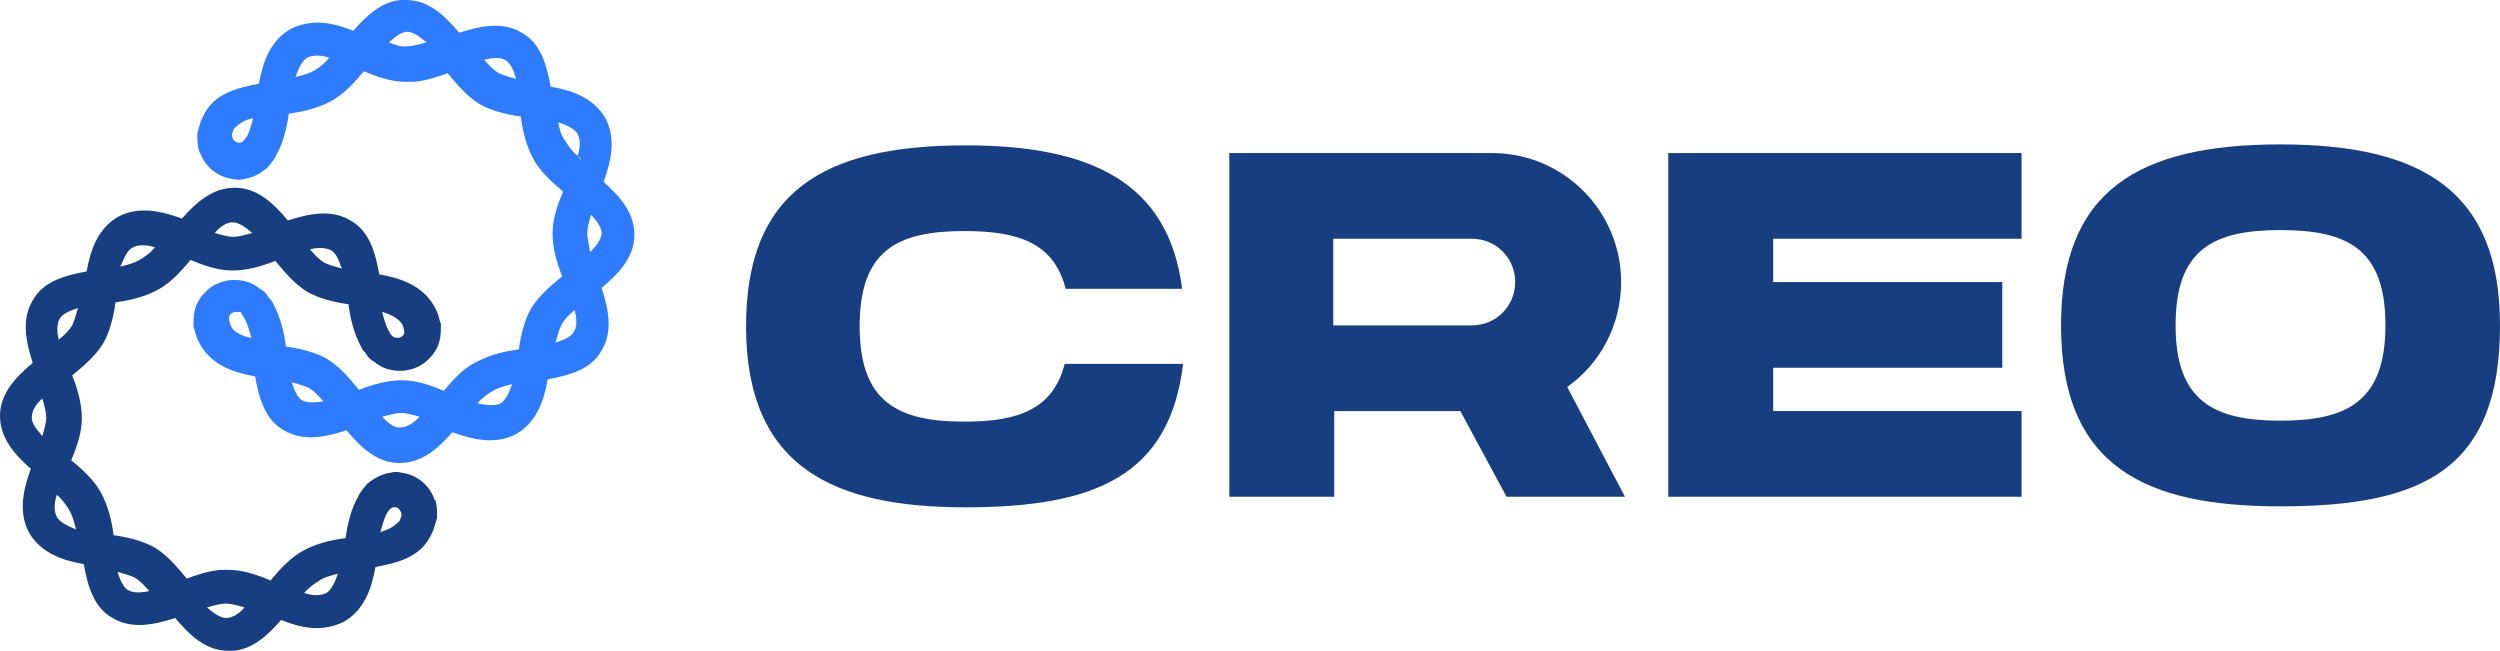 <?xml version="1.0" encoding="UTF-8"?><svg id="Layer_2" xmlns="http://www.w3.org/2000/svg" viewBox="0 0 259.7 67.6"><defs><style>.cls-1{fill:#2e7bff;}.cls-1,.cls-2{stroke-width:0px;}.cls-2{fill:#173e80;}</style></defs><g id="Layer_1-2"><path class="cls-2" d="m122.9,37.8c-1.4,11.6-9.1,14.9-22.6,14.9s-22.8-4-22.8-18.8c0-13.9,7.9-18.8,22.8-18.8,13.3,0,21.1,4,22.5,14.9h-12.1c-1.2-4.7-4.8-6-10.5-6-7,0-10.9,2-10.9,9.9s4,9.9,10.9,9.9c5.6,0,9.2-1.3,10.4-6,0,0,12.3,0,12.3,0Z"/><path class="cls-2" d="m151.7,42.7h-13.1v8.9h-10.9V15.9h27.3c7.4,0,13.4,6,13.4,13.4,0,4.5-2.2,8.5-5.6,10.9l6,11.4h-12.3l-4.8-8.9Zm-13.2-8.9h14.4c2.5,0,4.5-2,4.5-4.5s-2-4.5-4.5-4.5h-14.4v9Z"/><path class="cls-2" d="m210,42.7v8.9h-36.7V15.9h36.7v8.9h-25.8v4.5h23.8v8.9h-23.8v4.5h25.8Z"/><path class="cls-2" d="m236.9,52.6c-13.9,0-22.8-4-22.8-18.8,0-13.9,7.9-18.8,22.8-18.8s22.8,5,22.8,18.8c0,14.9-7.9,18.8-22.8,18.8Zm0-28.7c-7,0-10.9,2-10.9,9.9s4,9.9,10.9,9.9,10.9-2,10.9-9.9-3.9-9.9-10.9-9.9Z"/><path class="cls-2" d="m45.1,51.8c-.5-1.4-1.8-2.5-3.4-2.7-.4-.1-.8-.1-1.1,0-.9.1-1.8.6-2.5,1.2-.1.2-.3.3-.4.5h0c-.2.3-.4.5-.5.8-.7,1.2-1.1,2.8-1.3,4.3-1.6.2-3.1.6-4.4,1.3-1.3.7-2.4,1.9-3.4,3.1-1.4-.6-2.9-1.1-4.3-1.1h-.9c-1.2.1-2.4.5-3.5.9-1-1.2-2-2.4-3.3-3.2-1.2-.7-2.8-1.1-4.3-1.3-.2-1.6-.6-3.1-1.3-4.4-.7-1.3-1.9-2.4-3.1-3.4.6-1.4,1.1-2.9,1.1-4.3,0-1.5-.4-3-1-4.5,1.2-1,2.4-2,3.2-3.3.7-1.2,1.1-2.8,1.3-4.3,1.6-.2,3.1-.6,4.4-1.3,1.3-.7,2.4-1.9,3.4-3.1q.2-.3,0,0c1.4.6,2.9,1.1,4.3,1.1,1.5,0,3-.4,4.5-1,1,1.2,2,2.4,3.3,3.2,1.2.7,2.8,1.1,4.3,1.3.2,1.6.6,3.1,1.3,4.4.1.3.3.5.5.7h0c.2.4.5.7.9.9.8.7,1.9,1,3.1.9.8-.1,1.6-.4,2.2-.9.6-.5,1-1,1.3-1.7.2-.5.3-1.1.3-1.8v-.3c0-.1,0-.3-.1-.4-.1-.5-.3-1.1-.6-1.6-1.2-2.1-3.4-2.9-5.7-3.3-.4-2.2-1-4.5-3-5.6-2-1.2-4.3-.7-6.5,0-1.5-1.8-3.2-3.4-5.5-3.4s-4,1.5-5.5,3.2c-2.2-.8-4.5-1.3-6.6-.2-2.1,1.2-2.9,3.4-3.3,5.7-2.2.4-4.5,1-5.6,3-1.2,2-.7,4.3,0,6.5-1.8,1.5-3.4,3.2-3.4,5.5s1.5,4,3.2,5.5c-.8,2.2-1.3,4.5-.2,6.6,1.2,2.1,3.4,2.9,5.7,3.3h0c.4,2.2,1,4.5,3,5.6,2,1.2,4.3.7,6.5,0,1.5,1.8,3.2,3.4,5.5,3.4h.6c2-.2,3.5-1.6,4.9-3.2,1.5.6,3,1,4.5.8.7-.1,1.4-.3,2-.6,2.1-1.2,2.9-3.4,3.3-5.7,2.2-.4,4.5-1,5.6-3,.2-.4.4-.7.5-1.1.1-.3.2-.7.3-1h0v-.3c0-.5,0-1.1-.2-1.6-.1.1-.1,0-.1-.1Zm-3.3-18.1c0,.1.1.2.1.3.1.3.2.7-.1.9-.1.1-.3.2-.5.2-.4,0-.6-.2-.8-.5,0-.1-.1-.2-.1-.2-.3-.5-.5-1.2-.7-2,1,.3,1.7.7,2.1,1.3Zm-7.4-7.7c.5.3.8,1,1.1,1.9-.7-.2-1.4-.4-1.8-.6-.5-.3-1-.8-1.5-1.4.8-.2,1.6-.2,2.2.1Zm-10.4-2.9h.2c.6,0,1.3.5,2,1.1q.1,0,.2-.1s-.1,0-.2.1c-.7.2-1.4.4-2,.4-.5,0-1.2-.2-1.9-.4.5-.6,1.1-1,1.7-1.1Zm-10.2,2.6h0c.6-.3,1.4-.3,2.3,0l.1-.1-.1.1c-.5.6-1.1,1-1.6,1.3s-1.2.5-2,.7c.4-.9.7-1.7,1.3-2Zm-7.6,7.4c.3-.5,1-.8,1.9-1.1-.2.7-.4,1.4-.6,1.8-.3.5-.8,1-1.4,1.5-.2-.8-.2-1.7.1-2.2Zm-1.8,8.3q-.1-.4,0,0c.2.7.4,1.4.4,2,0,.5-.2,1.2-.4,1.9-.6-.7-1.1-1.3-1.1-1.9,0-.7.4-1.4,1.1-2Zm1.5,12.3c-.3-.6-.3-1.4,0-2.3h0c.6.5,1,1.1,1.3,1.6s.5,1.2.7,2c-1-.4-1.7-.8-2-1.3Zm7.4,7.6c-.5-.3-.8-1-1.1-1.9q-.3-.1,0,0c.7.2,1.4.4,1.8.6.5.3,1,.8,1.5,1.4-.9.2-1.7.2-2.2-.1Zm10.2,2.9c-.6,0-1.3-.5-2-1.1h0c.7-.2,1.4-.4,2-.4.5,0,1.2.2,1.9.4-.6.7-1.3,1.1-1.9,1.1Zm11.6-4.6c-.3.9-.7,1.7-1.2,2-.6.3-1.4.3-2.3,0,.5-.6,1.1-1,1.6-1.3.4-.3,1.1-.5,1.9-.7q.1-.4,0,0Zm6.4-5.5c0,.1-.1.1-.2.2-.3.3-.7.6-1.3.8-.2.1-.4.1-.5.2.2-.7.4-1.4.6-1.8.2-.4.5-.9,1-.8.2,0,.4.2.5.4.1.1.1.3.1.4,0,.2-.1.4-.2.6Z"/><path class="cls-1" d="m46.1,40.6c-1.4-.6-2.9-1.1-4.3-1.1-1.5,0-3,.4-4.5,1-1-1.2-2-2.4-3.3-3.2-1.2-.7-2.8-1.1-4.3-1.3-.2-1.6-.6-3.1-1.3-4.4-.1-.3-.3-.5-.5-.7-.2-.4-.5-.7-.9-.9-.8-.7-1.9-1-3.1-.9-.8.1-1.6.4-2.2.9-.6.5-1,1-1.3,1.7-.2.5-.3,1.1-.3,1.8v.3c0,.1,0,.3.1.4.1.5.3,1.1.6,1.6,1.2,2.1,3.4,2.9,5.7,3.3.4,2.2,1,4.5,3,5.6,2,1.2,4.3.7,6.5,0,1.5,1.8,3.2,3.4,5.5,3.4s4-1.5,5.5-3.2c2.2.8,4.5,1.3,6.6.2,2.1-1.2,2.9-3.4,3.3-5.7h0c2.2-.4,4.5-1,5.6-3,1.2-2,.7-4.3,0-6.5,1.8-1.5,3.4-3.2,3.4-5.5s-1.5-4-3.2-5.5c.8-2.2,1.3-4.5.2-6.6-1.2-2.1-3.4-2.9-5.7-3.3h0c-.4-2.2-1-4.5-3-5.6-2-1.2-4.3-.7-6.5,0-.4.1-.8.3-1.2.4.4-.1.8-.3,1.2-.4-1.5-1.8-3.2-3.4-5.5-3.4h-.6c-2,.2-3.5,1.6-4.9,3.2-1.5-.6-3-1-4.5-.8-.7.1-1.4.3-2,.6-2.1,1.2-2.9,3.4-3.3,5.7-.1.6-.2,1.2-.3,1.8.1-.6.2-1.2.3-1.8-2.2.4-4.5,1-5.6,3-.2.4-.4.7-.5,1.1-.1.3-.2.7-.3,1h0v.3c0,.5,0,1.1.2,1.6q0,.1.1.2c.5,1.4,1.8,2.5,3.4,2.7.4.1.8.1,1.1,0h0c.9-.1,1.8-.6,2.5-1.2.1-.2.3-.3.4-.5h0c.2-.3.4-.5.5-.8.7-1.2,1.1-2.8,1.3-4.3,0-.3.1-.5.1-.8,0,.3-.1.5-.1.8,1.6-.2,3.1-.6,4.4-1.3,1.3-.7,2.4-1.9,3.4-3.1,1.4.6,2.9,1.1,4.3,1.1h.9c1.2-.1,2.4-.5,3.5-.9,1,1.2,2,2.4,3.3,3.2,1.2.7,2.8,1.1,4.3,1.3.3,0,.5.1.8.1-.3,0-.5-.1-.8-.1.2,1.6.6,3.1,1.3,4.4.7,1.3,1.9,2.4,3.1,3.4.3.2.5.4.8.6.2.2.4.3.6.5-.2-.2-.4-.3-.6-.5-.3-.2-.5-.4-.8-.6-.6,1.4-1.1,2.9-1.1,4.3,0,1.5.4,3,1,4.5h0c-1.2,1-2.4,2-3.2,3.3-.7,1.2-1.1,2.8-1.3,4.3-1.6.2-3.1.6-4.4,1.3-1.3.6-2.4,1.8-3.4,3M26.3,12.3c-.2.7-.4,1.4-.6,1.8-.1.1-.2.3-.3.4s-.1.2-.2.2c-.1.1-.3.2-.5.1-.2,0-.4-.2-.5-.4-.1-.1-.1-.3-.1-.4h0c0-.2.1-.4.2-.6,0-.1.1-.1.2-.2.3-.3.7-.6,1.3-.8.1,0,.3-.1.5-.1h0Zm6.4-5c-.5.3-1.2.5-2,.7-.1.2-.1.4-.2.7.1-.2.1-.5.2-.7.3-.9.7-1.7,1.2-2,.6-.3,1.4-.3,2.3,0h0c-.4.5-1,1-1.5,1.3Zm-8.7,26.6c0-.1-.1-.2-.1-.3s-.1-.2-.1-.4v-.1c0-.2,0-.4.2-.5.1-.1.3-.2.5-.2h.4c.1,0,.2.1.2.2,0,0,.1.1.1.2,0,0,0,.1.1.1h0q.1.1.1.2c.3.5.5,1.2.7,2-1-.2-1.8-.6-2.1-1.2Zm7.4,7.7c-.5-.3-.8-1-1.1-1.9.7.2,1.4.4,1.8.6.5.3,1,.8,1.5,1.4-.8.1-1.6.2-2.2-.1Zm8.3,1.7c.7-.2,1.4-.4,2-.4.5,0,1.2.2,1.9.4-.6.6-1.2,1-1.8,1.1h-.2c-.6.1-1.2-.4-1.9-1.1h0Zm9.9-1.4c.5-.6,1.1-1,1.6-1.3s1.2-.5,2-.7c-.3.9-.7,1.7-1.2,2h0c-.6.3-1.4.2-2.4,0h0Zm10.1-9.7c.2.9.3,1.7-.1,2.3-.3.5-1,.8-1.9,1.1.2-.7.4-1.4.6-1.8.3-.6.8-1.1,1.4-1.6h0ZM40.4,4.4c.7-.6,1.3-1.1,1.9-1.1s1.3.5,2,1.1c-.7.2-1.4.4-2,.4-.6.1-1.2-.1-1.9-.4Zm13.2,3.8c-.7-.2-1.4-.4-1.8-.6-.5-.3-1-.8-1.5-1.4-.4.1-.9.2-1.3.4.5-.2.9-.3,1.3-.4.9-.2,1.7-.3,2.3.1.4.3.8,1,1,1.9.3.1.6.1,1,.2-.4-.1-.7-.1-1-.2Zm4.4,4.5c.9.3,1.7.7,2,1.2.3.6.3,1.4,0,2.3.1.1.3.2.4.4-.1-.1-.3-.2-.4-.4-.6-.5-1-1.1-1.3-1.6-.4-.5-.6-1.2-.7-1.9h0Zm3,11.5c0-.5.2-1.2.4-1.9.6.7,1.1,1.3,1.1,1.9s-.5,1.3-1.2,2c-.1-.7-.3-1.4-.3-2Z"/></g></svg>